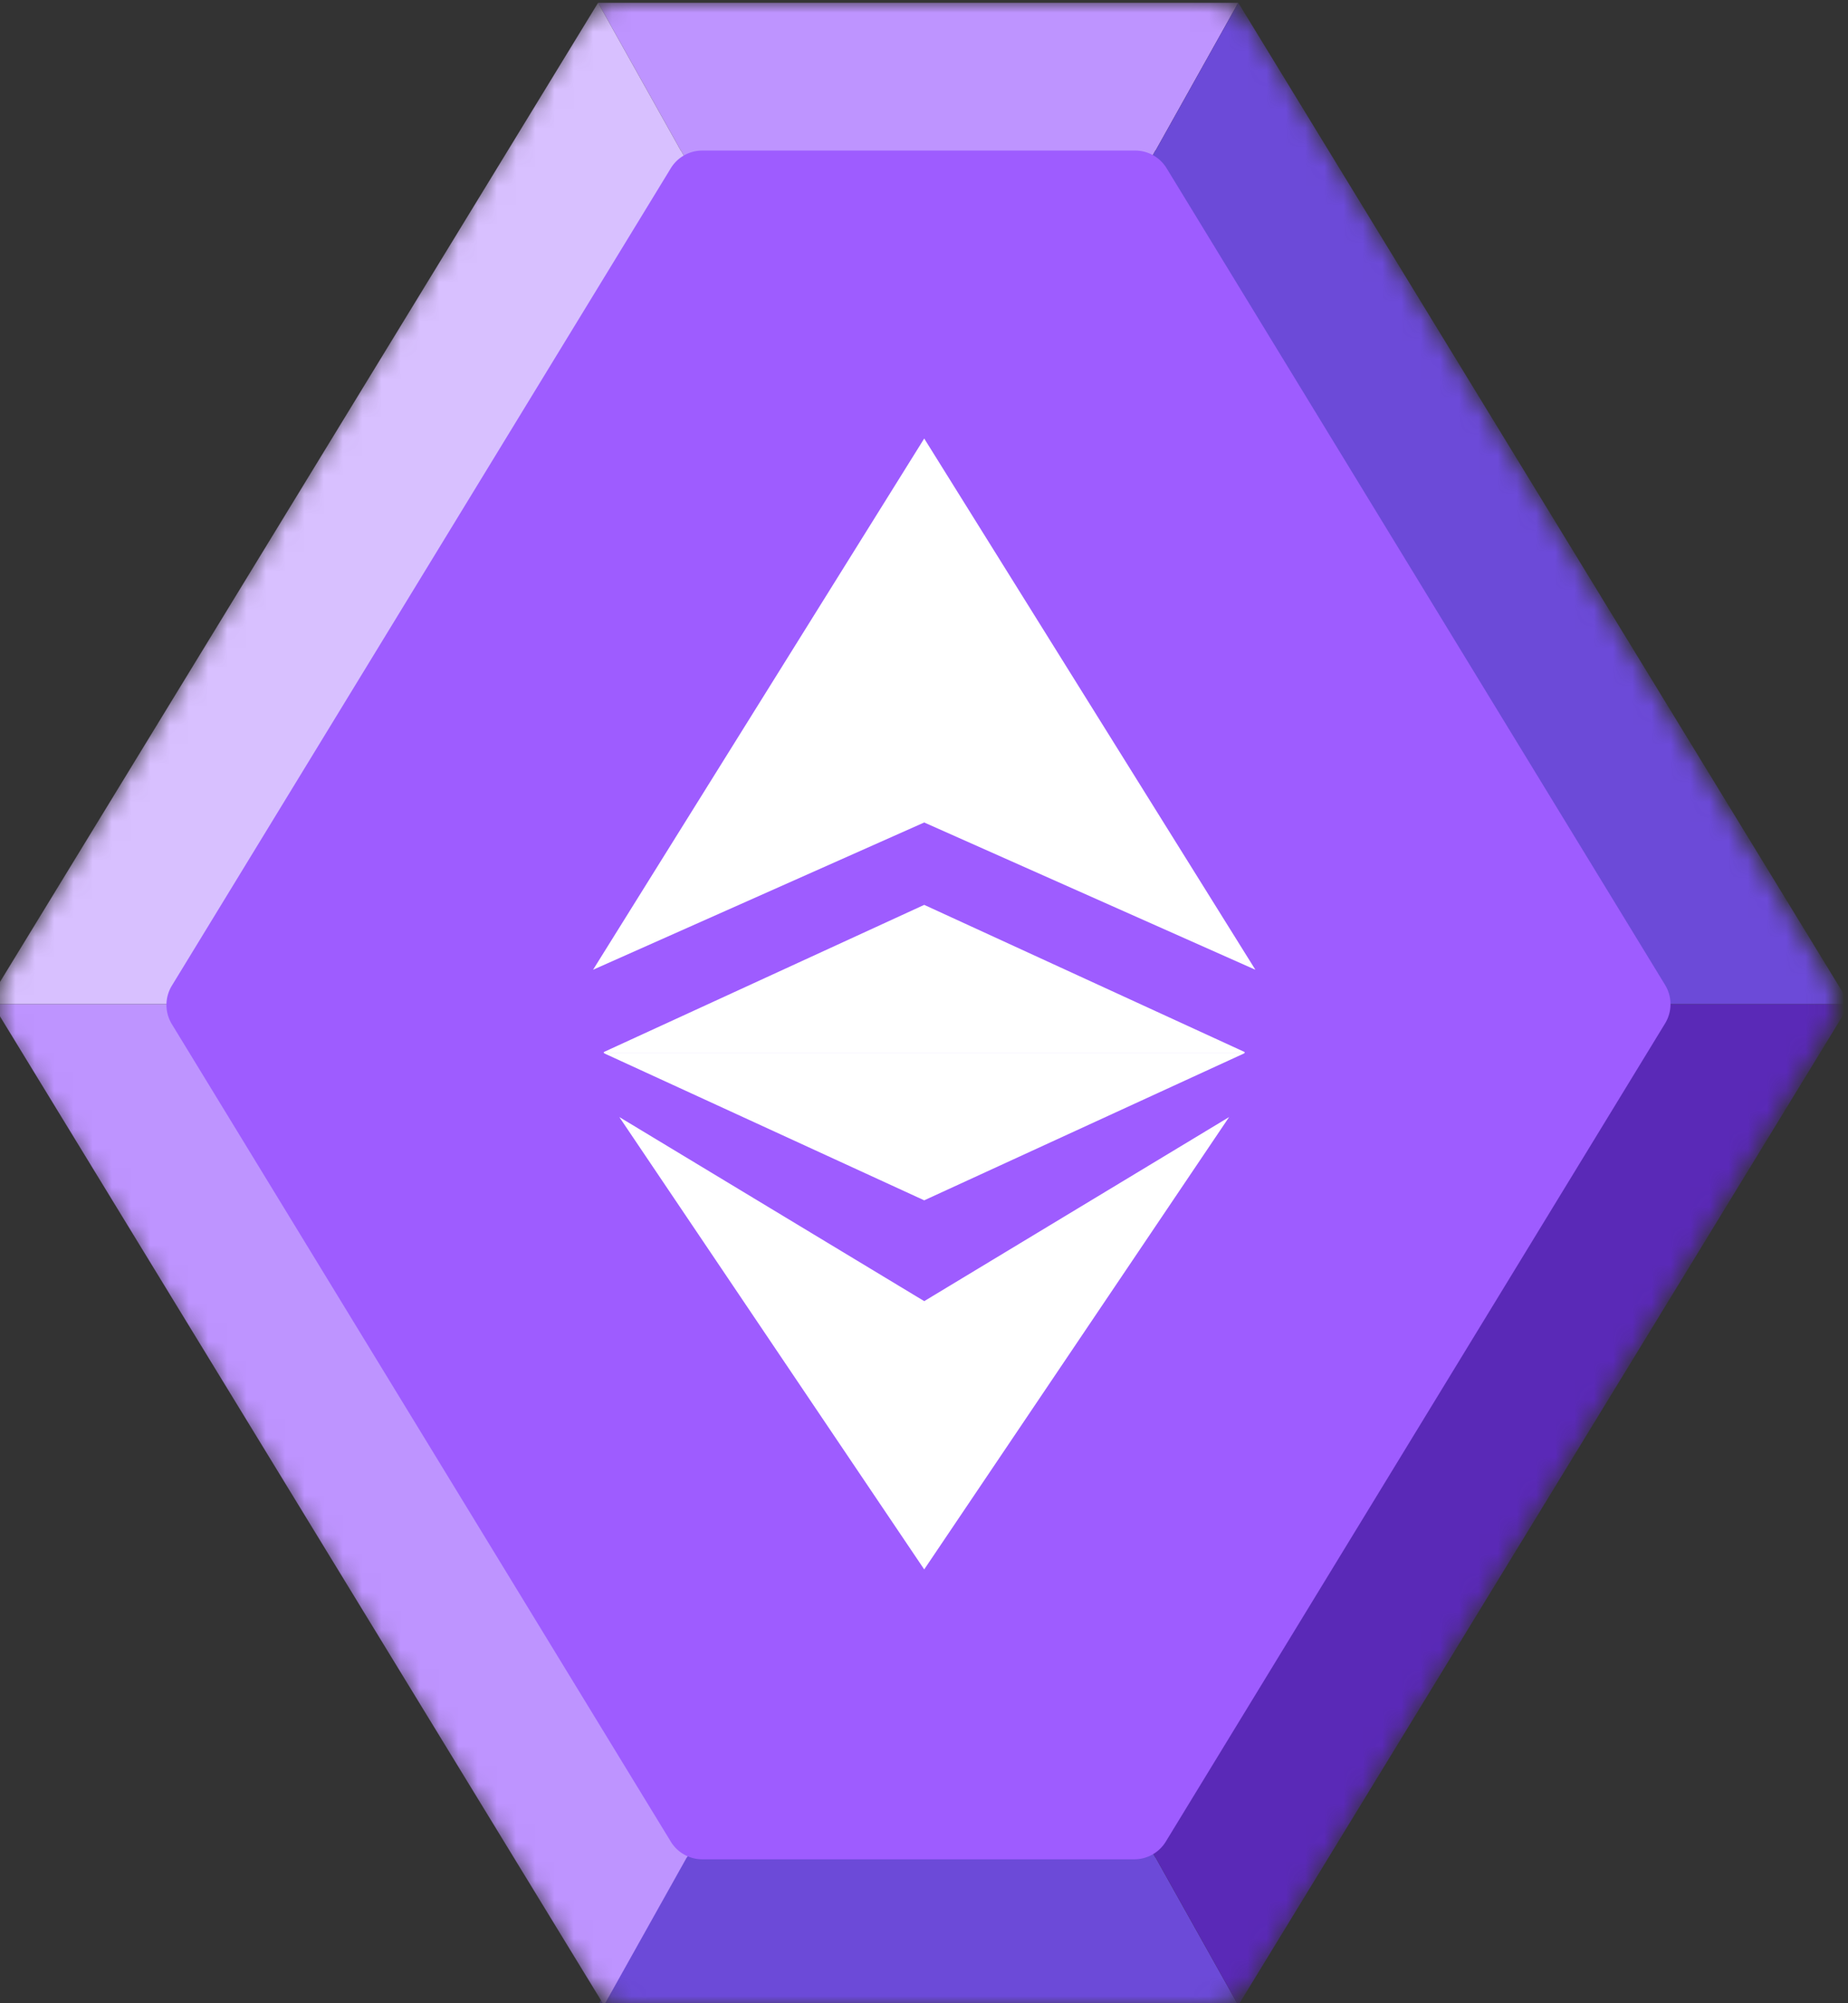<svg width="96" height="104" id="eYXWJ5eTwvI1" xmlns="http://www.w3.org/2000/svg" shape-rendering="geometricPrecision" text-rendering="geometricPrecision"><rect width="100%" height="100%" fill="#333333" stroke="none"/><style>@keyframes eYXWJ5eTwvI18_to__to{0%,5%{transform:translate(18.594px,-4.134px)}85%,to{transform:translate(102.267px,79.539px)}}@keyframes eYXWJ5eTwvI18_c_o{0%,5%,85%,to{opacity:0}35%,65%{opacity:1}}@keyframes eYXWJ5eTwvI24_to__to{0%,22%{transform:translate(6.998px,46.529px)}67%{transform:translate(33.813px,100.032px)}92%,to{transform:translate(72.945px,100.032px)}}@keyframes eYXWJ5eTwvI24_tr__tr{0%,22%{transform:rotate(0deg)}67%{transform:rotate(-60deg)}92%,to{transform:rotate(-92deg)}}@keyframes eYXWJ5eTwvI24_c_o{0%,22%,92%,to{opacity:0}37%,77%{opacity:1}}@keyframes eYXWJ5eTwvI28_tr__tr{0%,66.5%{transform:translate(48.012px,22.766px) rotate(0deg)}86.5%,to{transform:translate(48.012px,22.766px) rotate(180deg)}}@keyframes eYXWJ5eTwvI28_ts__ts{0%,66.5%,86.5%,to{transform:scale(0,0)}75%,76.5%{transform:scale(1,1)}}@keyframes eYXWJ5eTwvI28_c_o{0%,66.5%,86.5%,to{opacity:0}76.5%{opacity:1}}@keyframes eYXWJ5eTwvI29_tr__tr{0%,79.5%{transform:translate(65.215px,54.552px) rotate(0deg)}99.5%,to{transform:translate(65.215px,54.552px) rotate(180deg)}}@keyframes eYXWJ5eTwvI29_ts__ts{0%,80%,to{transform:scale(0,0)}90%{transform:scale(1,1)}}@keyframes eYXWJ5eTwvI29_c_o{0%,79.5%,99.5%,to{opacity:0}89.5%{opacity:1}}@keyframes eYXWJ5eTwvI30_to__to{0%{transform:translate(25.215px,23.078px)}35%{transform:translate(8.844px,52.644px)}70%{transform:translate(35.349px,96.437px)}85%,to{transform:translate(59.939px,96.963px)}}@keyframes eYXWJ5eTwvI30_tr__tr{0%{transform:rotate(720deg)}85%,to{transform:rotate(0deg)}}@keyframes eYXWJ5eTwvI30_ts__ts{0%,85%,to{transform:scale(0,0)}35%{transform:scale(1,1)}70%{transform:scale(.8,.8)}}@keyframes eYXWJ5eTwvI30_c_o{0%,20%,70%{opacity:1}85%,to{opacity:0}}</style><g id="eYXWJ5eTwvI2" transform="translate(-.7 .143)" mask="url(#eYXWJ5eTwvI11)"><g id="eYXWJ5eTwvI3" stroke="none" stroke-width="1" stroke-miterlimit="1"><path id="eYXWJ5eTwvI4" d="M65.026 103.962H31.77l4.297-7.674h.01l12.326-21.985 12.316 21.985h.01l4.297 7.674z" fill="#6C4AD8"/><path id="eYXWJ5eTwvI5" d="M48.403 74.303 36.077 96.289h-.01l-4.297 7.673L0 51.982h35.885l12.518 22.32z" transform="translate(.308)" fill="#BE94FF"/><path id="eYXWJ5eTwvI6" d="m96.797 51.981-31.77 51.981-4.297-7.673h-.01L48.403 74.303 60.912 51.98h35.885z" fill="#5A29B7"/><path id="eYXWJ5eTwvI7" d="M65.026 0 60.73 7.674h-.01L48.393 29.65 36.077 7.674h-.01L31.77 0h33.256z" fill="#BE94FF"/><path id="eYXWJ5eTwvI8" d="M96.797 51.981H60.912L48.394 29.66v-.01L60.72 7.674h.01L65.026 0l31.77 51.981z" fill="#6C4AD8"/><path id="eYXWJ5eTwvI9" d="M48.394 29.65v.01L35.876 51.98H0L31.77 0l4.297 7.674h.01L48.394 29.65z" fill="#D8C0FF"/><path id="eYXWJ5eTwvI10" d="M59.665 7.674H37.142a1.918 1.918 0 0 0-1.621.96L9.621 51.04a1.918 1.918 0 0 0 0 1.976l25.9 42.408a1.918 1.918 0 0 0 1.621.96h22.523a1.92 1.92 0 0 0 1.621-.96l25.919-42.446a1.918 1.918 0 0 0 0-1.976l-25.9-42.408a1.918 1.918 0 0 0-1.64-.921z" fill="#9E5CFF"/></g><mask id="eYXWJ5eTwvI11" mask-type="alpha"><path id="eYXWJ5eTwvI12" d="M.949 50.433 30.624 1.446A3 3 0 0 1 33.19 0h30.12a3 3 0 0 1 2.566 1.446l29.682 49a3 3 0 0 1 0 3.108l-29.682 49A2.999 2.999 0 0 1 63.31 104H33.676a2.999 2.999 0 0 1-2.555-1.428L.96 53.56a3 3 0 0 1-.011-3.127z" fill="#C4C4C4" stroke="none" stroke-width="1" stroke-miterlimit="1"/></mask></g><path id="eYXWJ5eTwvI13" d="m31.508 50.203 17.203-27.58 17.204 27.58-17.204-7.646-17.203 7.646z" transform="translate(-.7 .143)" fill="#FFF" stroke="none" stroke-width="1" stroke-miterlimit="1"/><path id="eYXWJ5eTwvI14" d="m32.873 57.85 15.838 23.484L64.55 57.85l-15.838 9.557-15.838-9.557z" transform="translate(-.7 .143)" fill="#FFF" stroke="none" stroke-width="1" stroke-miterlimit="1"/><path id="eYXWJ5eTwvI15" d="m32.054 54.48 16.657-7.646L65.37 54.48l-.039.023H32.092l-.038-.023z" transform="translate(-.7 .143)" fill="#FFF" stroke="none" stroke-width="1" stroke-miterlimit="1"/><path id="eYXWJ5eTwvI16" d="m32.054 54.527 16.657 7.646 16.658-7.646-.039-.023H32.092l-.038.023z" transform="translate(-.7 .143)" fill="#FFF" stroke="none" stroke-width="1" stroke-miterlimit="1"/><g id="eYXWJ5eTwvI17" transform="translate(-.7 .143)" mask="url(#eYXWJ5eTwvI21)"><mask id="eYXWJ5eTwvI21" mask-type="alpha"><path id="eYXWJ5eTwvI22" d="M59.665 7.674H37.142a1.918 1.918 0 0 0-1.621.96L9.621 51.04a1.918 1.918 0 0 0 0 1.976l25.9 42.408a1.918 1.918 0 0 0 1.621.96h22.523a1.92 1.92 0 0 0 1.621-.96l25.919-42.446a1.918 1.918 0 0 0 0-1.976l-25.9-42.408a1.918 1.918 0 0 0-1.64-.921z" fill="#9E5CFF" stroke="none" stroke-width="1" stroke-miterlimit="1"/></mask></g><g id="eYXWJ5eTwvI23" transform="translate(-.7 .143)" mask="url(#eYXWJ5eTwvI26)"><mask id="eYXWJ5eTwvI26" mask-type="alpha"><path id="eYXWJ5eTwvI27" d="M9.3 51.981c.026 0 .047.022.047.048 0 .348.095.69.274.988l25.9 42.408a1.918 1.918 0 0 0 1.62.96h22.524a1.92 1.92 0 0 0 .974-.291c.122-.076.288-.046.358.078l.062.112a.008.008 0 0 0 .008.004c.002 0 .005.002.007.005l3.461 6.181a1 1 0 0 1-.872 1.488h-30.99a1 1 0 0 1-.854-.478L1.273 53.503a1 1 0 0 1 .854-1.522H9.3z" clip-rule="evenodd" fill="#BE94FF" fill-rule="evenodd" stroke="none" stroke-width="1" stroke-miterlimit="1"/></mask></g><g style="animation:eYXWJ5eTwvI30_to__to 1111.111ms linear infinite normal forwards"><g style="animation:eYXWJ5eTwvI30_tr__tr 1111.111ms linear infinite normal forwards"><g style="animation:eYXWJ5eTwvI30_ts__ts 1111.111ms linear infinite normal forwards"><path d="m69.832 50.636-1.294 2.087a3.195 3.195 0 0 0 0 3.353l1.294 2.09a.113.113 0 0 1-.158.154l-2.087-1.29a3.204 3.204 0 0 0-3.357 0l-2.086 1.29a.114.114 0 0 1-.145-.136l1.29-2.09a3.194 3.194 0 0 0 0-3.353l-1.29-2.086a.113.113 0 0 1 .154-.159l2.086 1.29a3.167 3.167 0 0 0 3.358 0l2.095-1.294a.113.113 0 0 1 .14.145z" transform="matrix(0 0 0 0 25.215 23.078)" fill="#FFF" stroke-miterlimit="1" style="animation:eYXWJ5eTwvI30_c_o 1111.111ms linear infinite normal forwards"/></g></g></g></svg>
